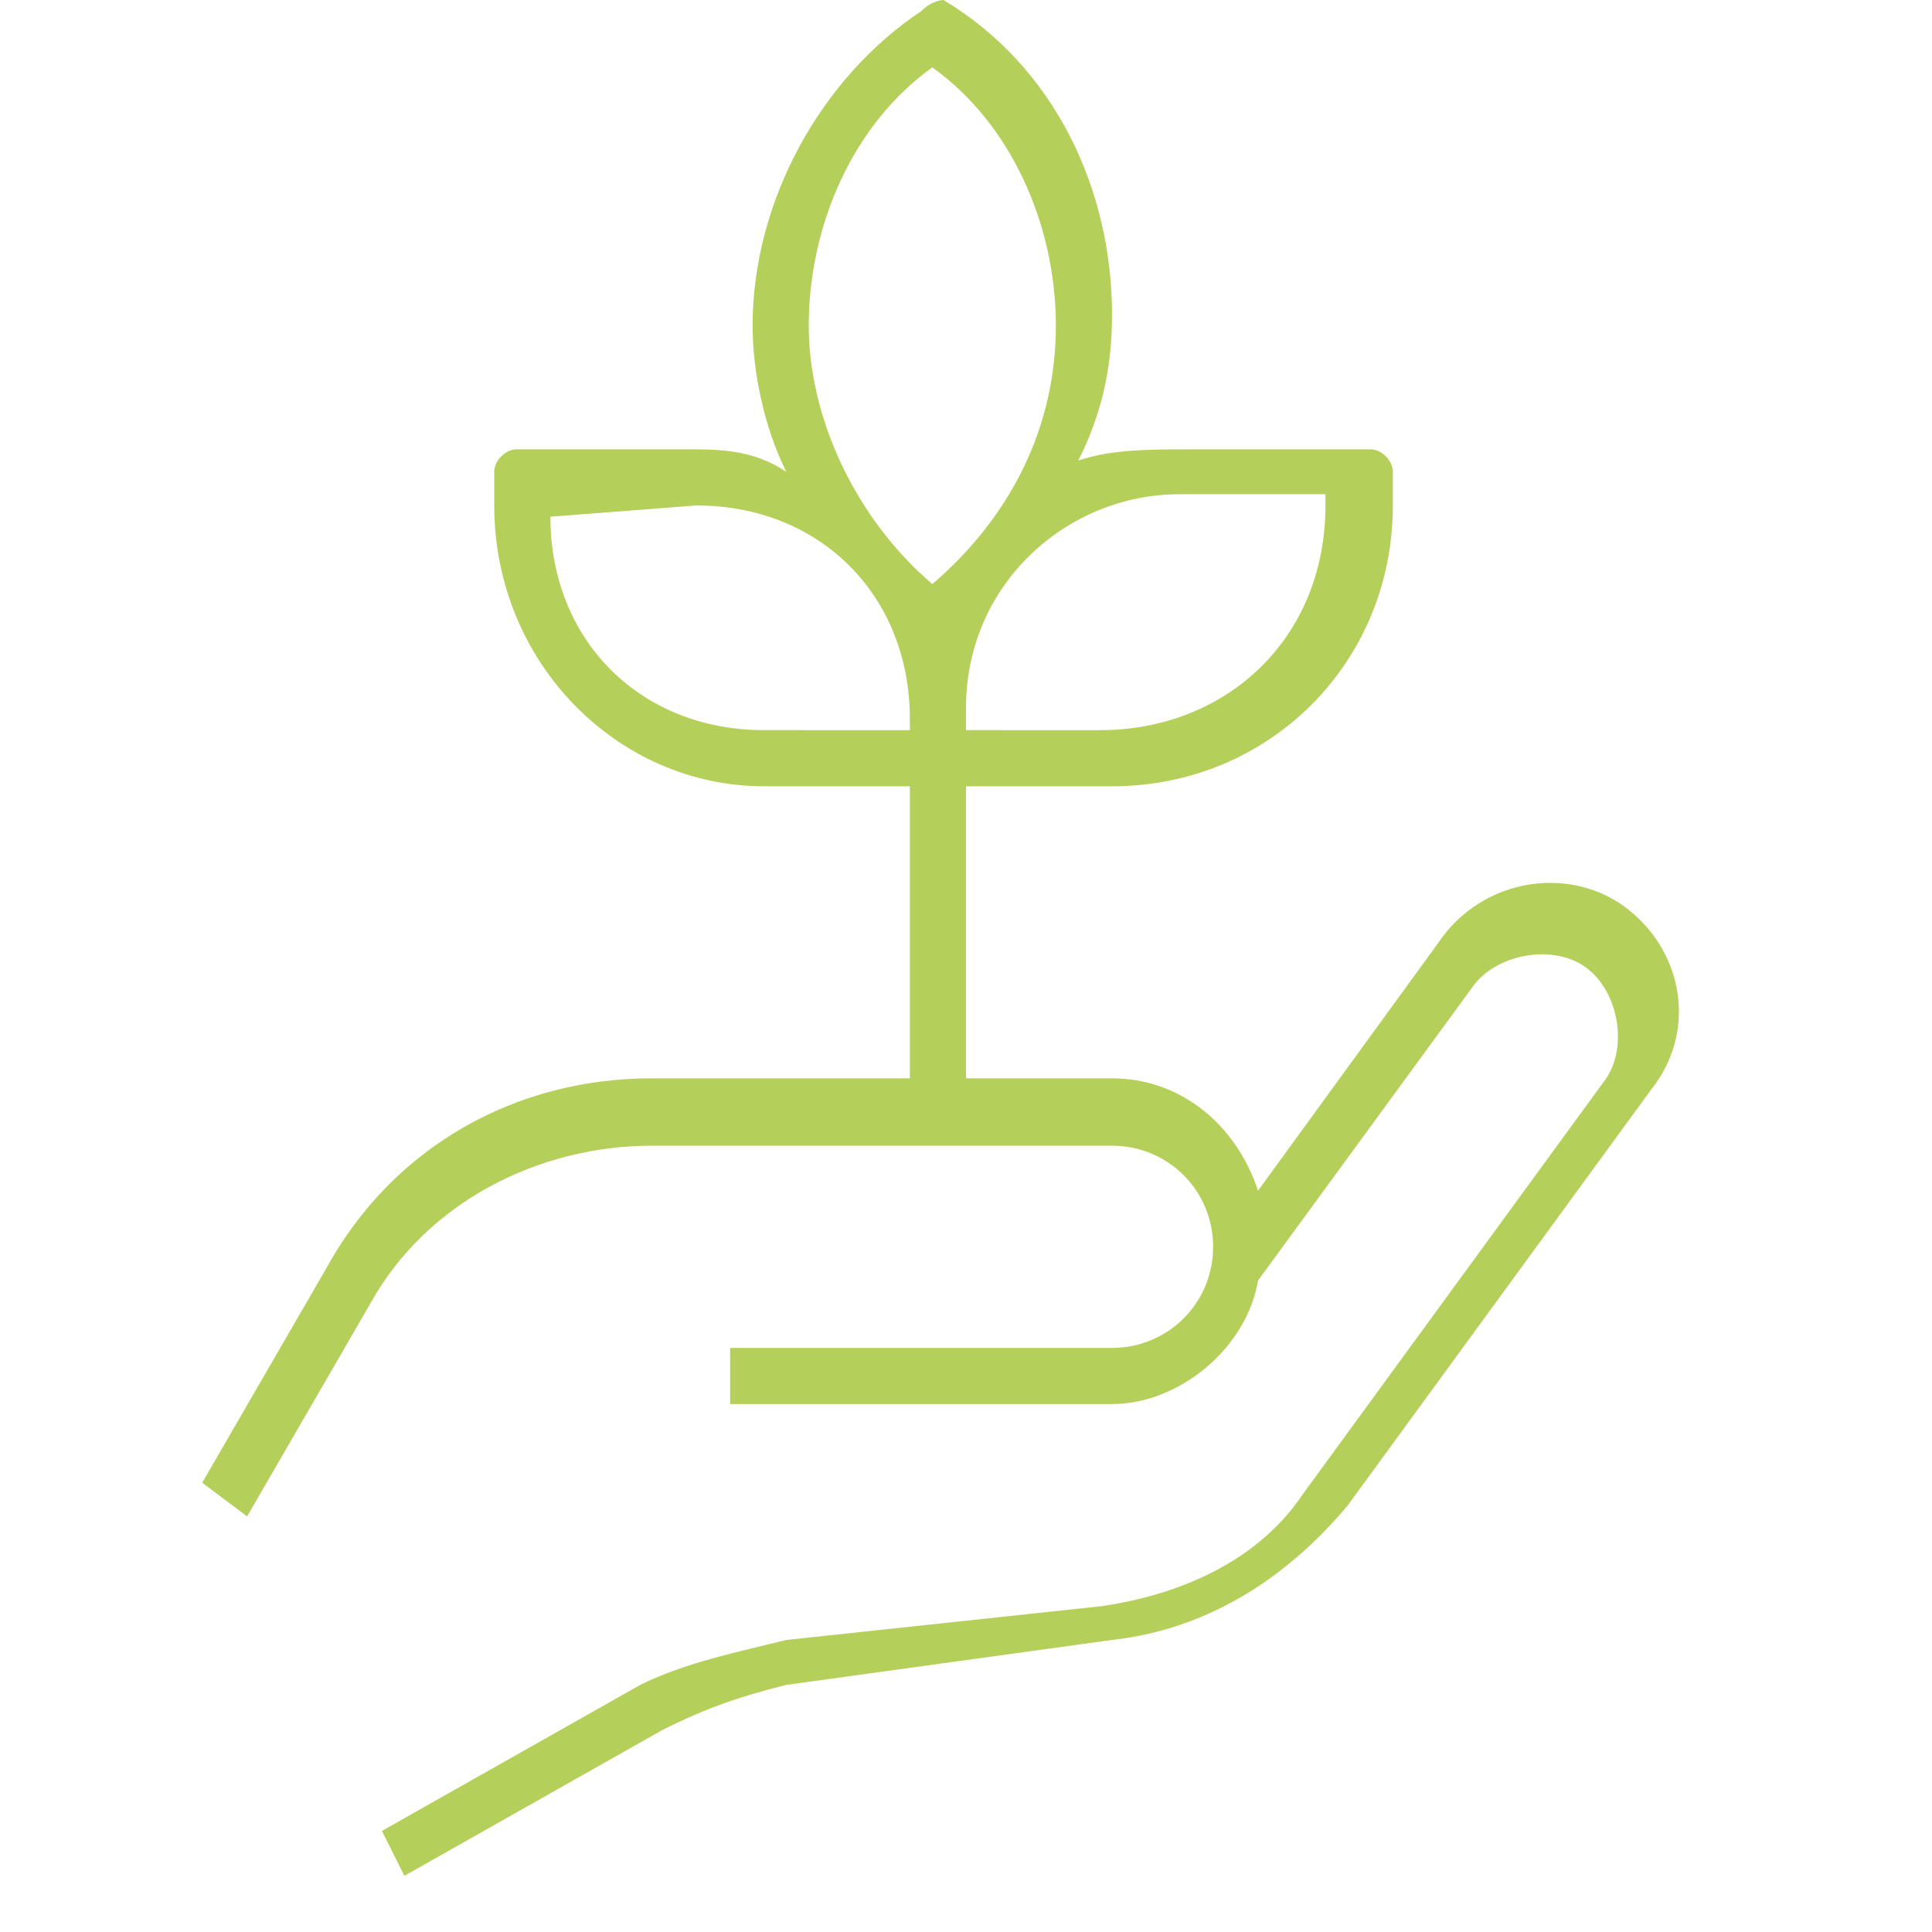 <?xml version="1.0" encoding="UTF-8"?>
<svg xmlns="http://www.w3.org/2000/svg" xmlns:xlink="http://www.w3.org/1999/xlink" version="1.1" id="Layer_1" x="0px" y="0px" viewBox="0 0 17.2 17.2" style="enable-background:new 0 0 17.2 17.2;" xml:space="preserve">
<style type="text/css">
	.st0{fill:#B5D05A;}
</style>
<path class="st0" d="M14.5,8.1c-0.5-0.4-1.3-0.3-1.7,0.3l-1.6,2.2C11,10,10.5,9.6,9.9,9.6H8.6V7h1.3c1.4,0,2.5-1.1,2.5-2.5V4.2  c0-0.1-0.1-0.2-0.2-0.2h-1.5C10.2,4,9.9,4,9.6,4.1c0.2-0.4,0.3-0.8,0.3-1.3c0-1.1-0.5-2.2-1.5-2.8C8.4,0,8.3,0,8.2,0.1  C7.3,0.7,6.7,1.8,6.7,2.9c0,0.4,0.1,0.9,0.3,1.3C6.7,4,6.4,4,6.1,4H4.6C4.5,4,4.4,4.1,4.4,4.2v0.3C4.4,5.9,5.5,7,6.8,7h1.3v2.6H5.8  c-1.2,0-2.3,0.6-2.9,1.7l-1.1,1.9l0.4,0.3l1.1-1.9c0.5-0.9,1.5-1.4,2.5-1.4h4.1c0.5,0,0.9,0.4,0.9,0.9c0,0.5-0.4,0.9-0.9,0.9H6.5  v0.5h3.4c0.6,0,1.2-0.5,1.3-1.1l1.9-2.6c0.2-0.3,0.7-0.4,1-0.2c0.3,0.2,0.4,0.7,0.2,1l-2.7,3.7c-0.4,0.6-1.1,0.9-1.8,1L7,14.6  c-0.4,0.1-0.9,0.2-1.3,0.4l-2.3,1.3l0.2,0.4l2.3-1.3c0.4-0.2,0.7-0.3,1.1-0.4l2.9-0.4c0.9-0.1,1.6-0.6,2.1-1.2l2.7-3.7  C15.1,9.2,15,8.5,14.5,8.1z M11.8,4.5L11.8,4.5c0,1.2-0.9,2-2,2H8.6V6.4c0,0,0,0,0-0.1c0-1.1,0.9-1.9,1.9-1.9H11.8z M8.3,0.6  C9,1.1,9.4,2,9.4,2.9S9,4.6,8.3,5.2C7.6,4.6,7.2,3.7,7.2,2.9C7.2,2,7.6,1.1,8.3,0.6z M4.9,4.6L4.9,4.6l1.3-0.1  c1.1,0,1.9,0.8,1.9,1.9c0,0,0,0,0,0v0.1H6.8C5.7,6.5,4.9,5.7,4.9,4.6z"></path>
</svg>
